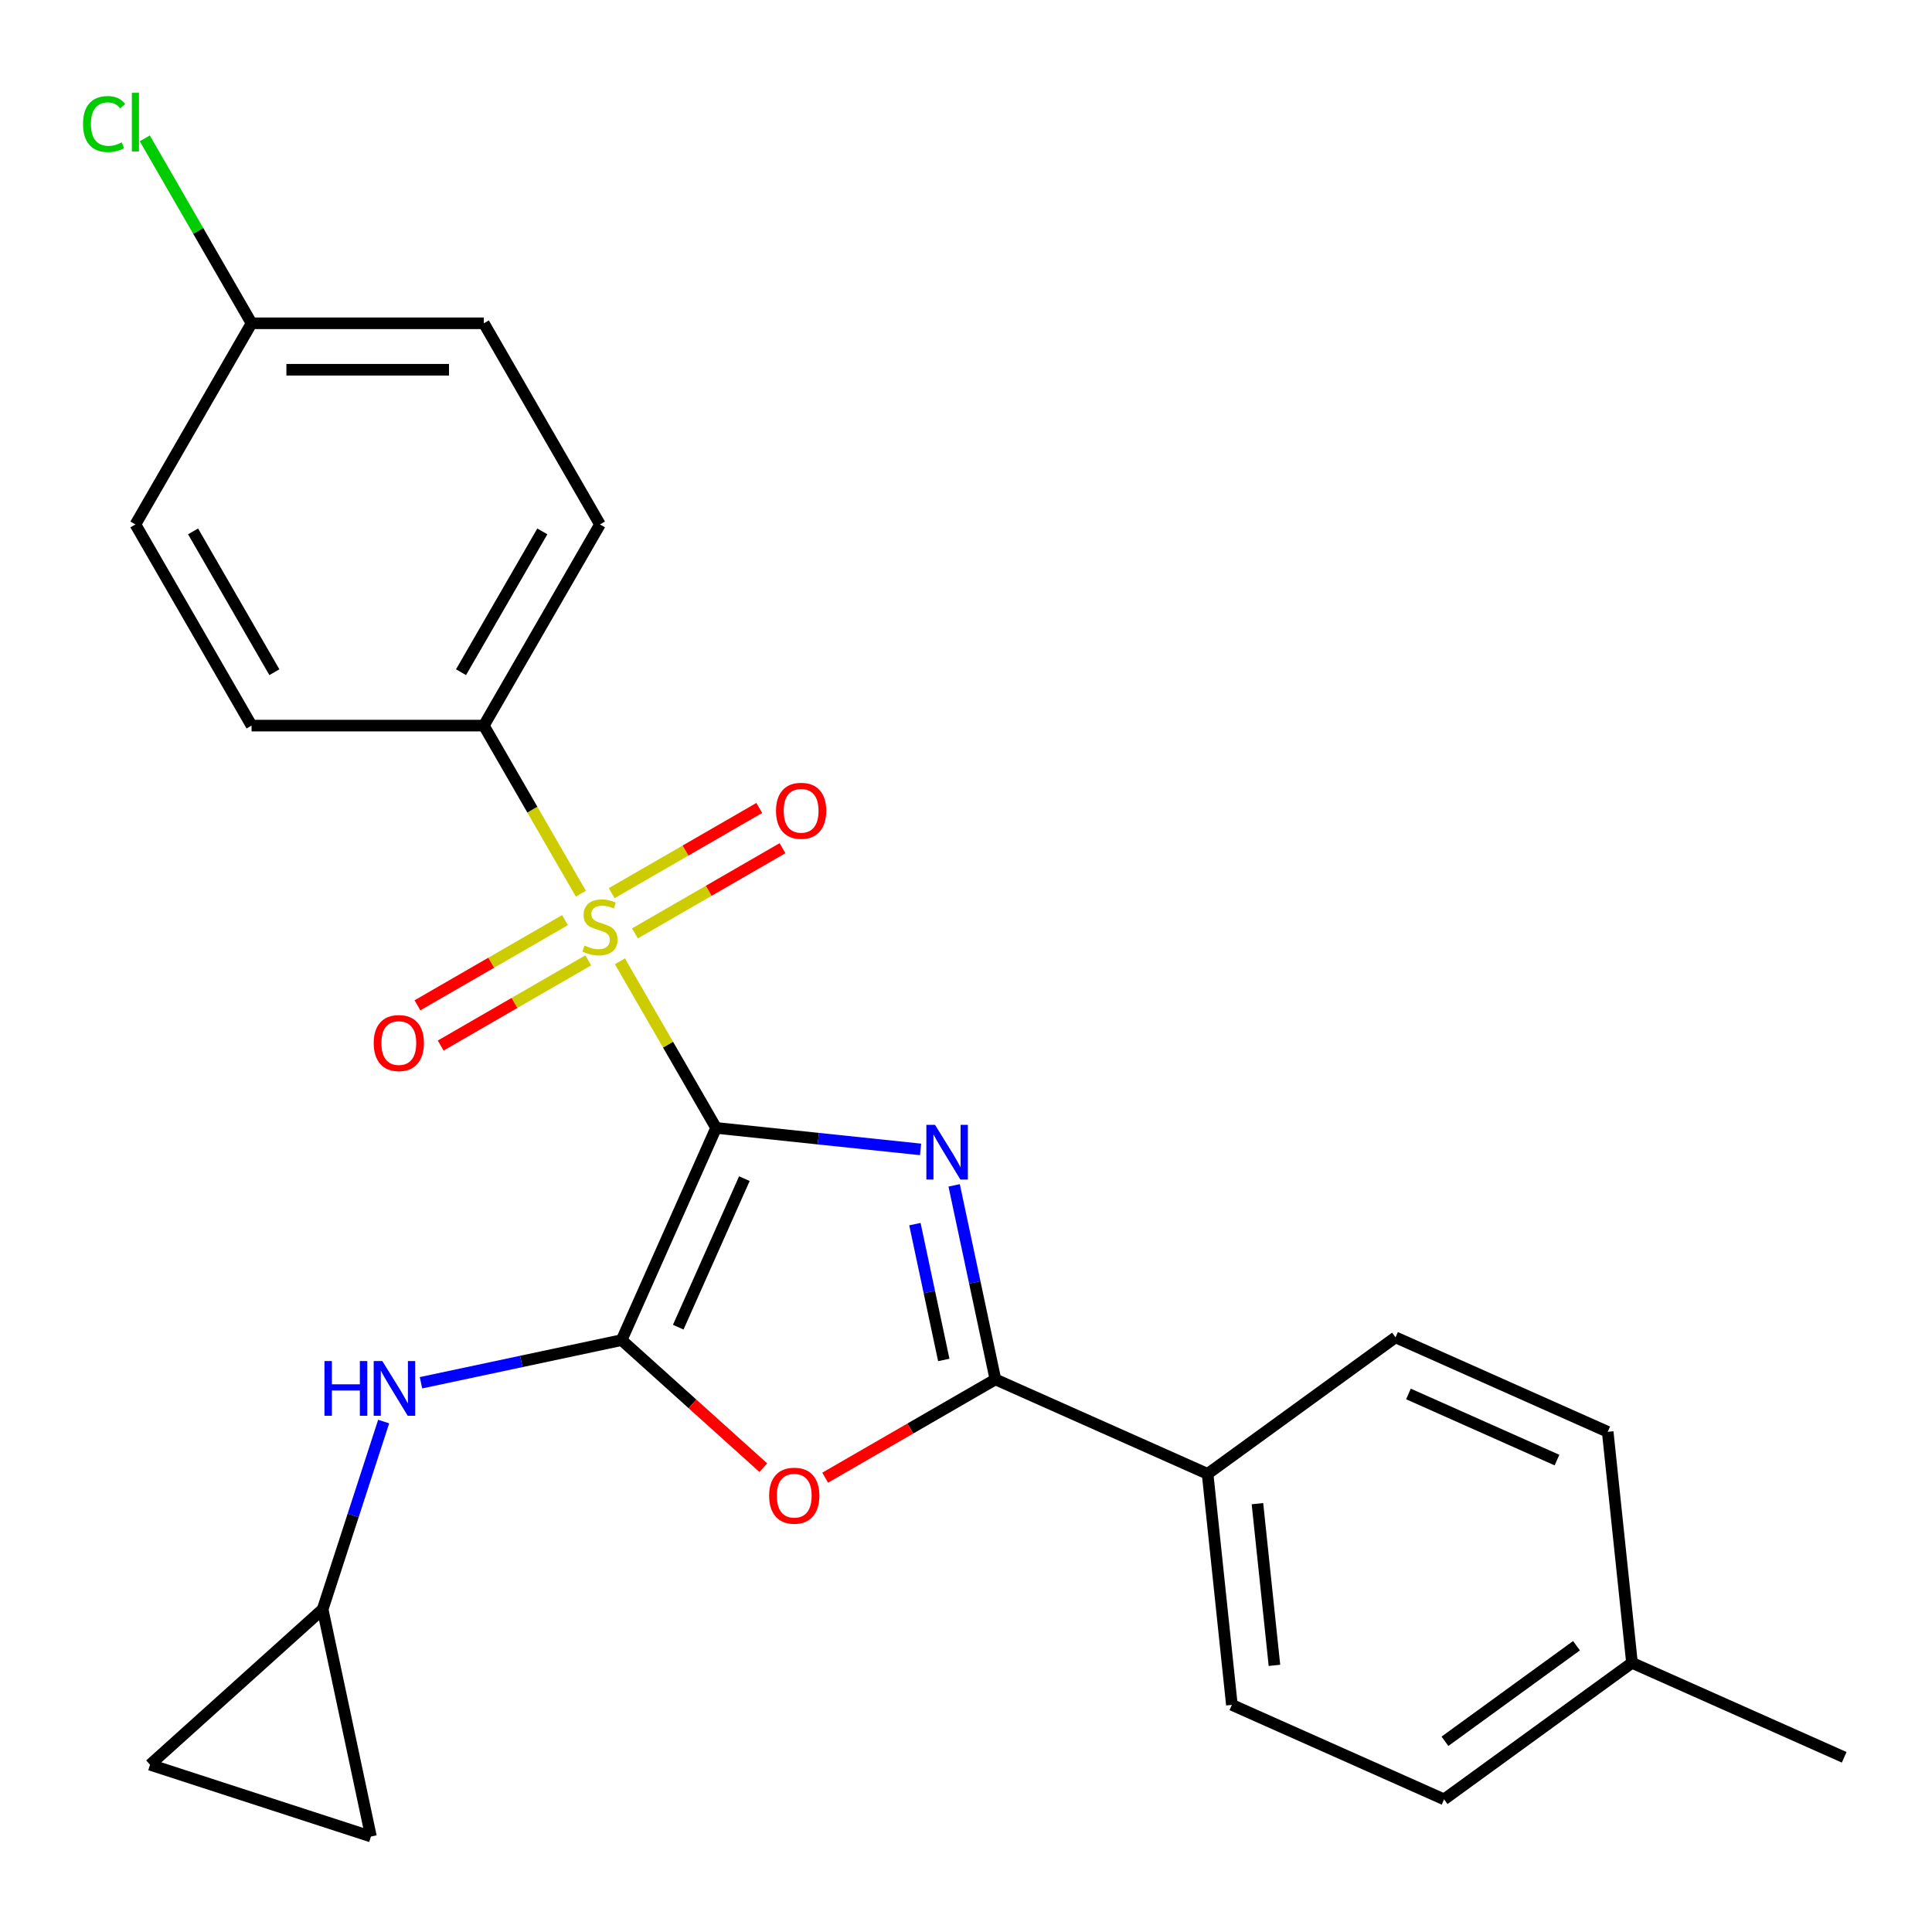 <?xml version='1.0' encoding='iso-8859-1'?>
<svg version='1.1' baseProfile='full'
              xmlns='http://www.w3.org/2000/svg'
                      xmlns:rdkit='http://www.rdkit.org/xml'
                      xmlns:xlink='http://www.w3.org/1999/xlink'
                  xml:space='preserve'
width='1000px' height='1000px' viewBox='0 0 1000 1000'>
<!-- END OF HEADER -->
<rect style='opacity:1.0;fill:#FFFFFF;stroke:none' width='1000' height='1000' x='0' y='0'> </rect>
<path class='bond-0' d='M 370.657,583.808 L 423.568,589.369' style='fill:none;fill-rule:evenodd;stroke:#000000;stroke-width:6px;stroke-linecap:butt;stroke-linejoin:miter;stroke-opacity:1' />
<path class='bond-0' d='M 423.568,589.369 L 476.478,594.93' style='fill:none;fill-rule:evenodd;stroke:#0000FF;stroke-width:6px;stroke-linecap:butt;stroke-linejoin:miter;stroke-opacity:1' />
<path class='bond-1' d='M 370.657,583.808 L 345.764,540.691' style='fill:none;fill-rule:evenodd;stroke:#000000;stroke-width:6px;stroke-linecap:butt;stroke-linejoin:miter;stroke-opacity:1' />
<path class='bond-1' d='M 345.764,540.691 L 320.871,497.575' style='fill:none;fill-rule:evenodd;stroke:#CCCC00;stroke-width:6px;stroke-linecap:butt;stroke-linejoin:miter;stroke-opacity:1' />
<path class='bond-2' d='M 370.657,583.808 L 321.757,693.639' style='fill:none;fill-rule:evenodd;stroke:#000000;stroke-width:6px;stroke-linecap:butt;stroke-linejoin:miter;stroke-opacity:1' />
<path class='bond-2' d='M 385.288,610.062 L 351.058,686.944' style='fill:none;fill-rule:evenodd;stroke:#000000;stroke-width:6px;stroke-linecap:butt;stroke-linejoin:miter;stroke-opacity:1' />
<path class='bond-3' d='M 493.872,613.54 L 504.546,663.757' style='fill:none;fill-rule:evenodd;stroke:#0000FF;stroke-width:6px;stroke-linecap:butt;stroke-linejoin:miter;stroke-opacity:1' />
<path class='bond-3' d='M 504.546,663.757 L 515.22,713.973' style='fill:none;fill-rule:evenodd;stroke:#000000;stroke-width:6px;stroke-linecap:butt;stroke-linejoin:miter;stroke-opacity:1' />
<path class='bond-3' d='M 473.555,633.605 L 481.027,668.756' style='fill:none;fill-rule:evenodd;stroke:#0000FF;stroke-width:6px;stroke-linecap:butt;stroke-linejoin:miter;stroke-opacity:1' />
<path class='bond-3' d='M 481.027,668.756 L 488.498,703.907' style='fill:none;fill-rule:evenodd;stroke:#000000;stroke-width:6px;stroke-linecap:butt;stroke-linejoin:miter;stroke-opacity:1' />
<path class='bond-6' d='M 300.657,462.564 L 275.544,419.068' style='fill:none;fill-rule:evenodd;stroke:#CCCC00;stroke-width:6px;stroke-linecap:butt;stroke-linejoin:miter;stroke-opacity:1' />
<path class='bond-6' d='M 275.544,419.068 L 250.432,375.571' style='fill:none;fill-rule:evenodd;stroke:#000000;stroke-width:6px;stroke-linecap:butt;stroke-linejoin:miter;stroke-opacity:1' />
<path class='bond-8' d='M 292.447,476.255 L 254.259,498.303' style='fill:none;fill-rule:evenodd;stroke:#CCCC00;stroke-width:6px;stroke-linecap:butt;stroke-linejoin:miter;stroke-opacity:1' />
<path class='bond-8' d='M 254.259,498.303 L 216.072,520.351' style='fill:none;fill-rule:evenodd;stroke:#FF0000;stroke-width:6px;stroke-linecap:butt;stroke-linejoin:miter;stroke-opacity:1' />
<path class='bond-8' d='M 304.47,497.079 L 266.282,519.127' style='fill:none;fill-rule:evenodd;stroke:#CCCC00;stroke-width:6px;stroke-linecap:butt;stroke-linejoin:miter;stroke-opacity:1' />
<path class='bond-8' d='M 266.282,519.127 L 228.094,541.175' style='fill:none;fill-rule:evenodd;stroke:#FF0000;stroke-width:6px;stroke-linecap:butt;stroke-linejoin:miter;stroke-opacity:1' />
<path class='bond-9' d='M 328.641,483.124 L 366.829,461.076' style='fill:none;fill-rule:evenodd;stroke:#CCCC00;stroke-width:6px;stroke-linecap:butt;stroke-linejoin:miter;stroke-opacity:1' />
<path class='bond-9' d='M 366.829,461.076 L 405.017,439.028' style='fill:none;fill-rule:evenodd;stroke:#FF0000;stroke-width:6px;stroke-linecap:butt;stroke-linejoin:miter;stroke-opacity:1' />
<path class='bond-9' d='M 316.619,462.3 L 354.807,440.252' style='fill:none;fill-rule:evenodd;stroke:#CCCC00;stroke-width:6px;stroke-linecap:butt;stroke-linejoin:miter;stroke-opacity:1' />
<path class='bond-9' d='M 354.807,440.252 L 392.995,418.204' style='fill:none;fill-rule:evenodd;stroke:#FF0000;stroke-width:6px;stroke-linecap:butt;stroke-linejoin:miter;stroke-opacity:1' />
<path class='bond-4' d='M 321.757,693.639 L 358.427,726.657' style='fill:none;fill-rule:evenodd;stroke:#000000;stroke-width:6px;stroke-linecap:butt;stroke-linejoin:miter;stroke-opacity:1' />
<path class='bond-4' d='M 358.427,726.657 L 395.096,759.674' style='fill:none;fill-rule:evenodd;stroke:#FF0000;stroke-width:6px;stroke-linecap:butt;stroke-linejoin:miter;stroke-opacity:1' />
<path class='bond-5' d='M 321.757,693.639 L 269.831,704.676' style='fill:none;fill-rule:evenodd;stroke:#000000;stroke-width:6px;stroke-linecap:butt;stroke-linejoin:miter;stroke-opacity:1' />
<path class='bond-5' d='M 269.831,704.676 L 217.904,715.714' style='fill:none;fill-rule:evenodd;stroke:#0000FF;stroke-width:6px;stroke-linecap:butt;stroke-linejoin:miter;stroke-opacity:1' />
<path class='bond-10' d='M 515.22,713.973 L 625.051,762.873' style='fill:none;fill-rule:evenodd;stroke:#000000;stroke-width:6px;stroke-linecap:butt;stroke-linejoin:miter;stroke-opacity:1' />
<path class='bond-25' d='M 515.22,713.973 L 471.164,739.409' style='fill:none;fill-rule:evenodd;stroke:#000000;stroke-width:6px;stroke-linecap:butt;stroke-linejoin:miter;stroke-opacity:1' />
<path class='bond-25' d='M 471.164,739.409 L 427.107,764.845' style='fill:none;fill-rule:evenodd;stroke:#FF0000;stroke-width:6px;stroke-linecap:butt;stroke-linejoin:miter;stroke-opacity:1' />
<path class='bond-7' d='M 198.581,735.801 L 182.794,784.389' style='fill:none;fill-rule:evenodd;stroke:#0000FF;stroke-width:6px;stroke-linecap:butt;stroke-linejoin:miter;stroke-opacity:1' />
<path class='bond-7' d='M 182.794,784.389 L 167.007,832.977' style='fill:none;fill-rule:evenodd;stroke:#000000;stroke-width:6px;stroke-linecap:butt;stroke-linejoin:miter;stroke-opacity:1' />
<path class='bond-13' d='M 250.432,375.571 L 310.544,271.453' style='fill:none;fill-rule:evenodd;stroke:#000000;stroke-width:6px;stroke-linecap:butt;stroke-linejoin:miter;stroke-opacity:1' />
<path class='bond-13' d='M 238.625,347.931 L 280.704,275.048' style='fill:none;fill-rule:evenodd;stroke:#000000;stroke-width:6px;stroke-linecap:butt;stroke-linejoin:miter;stroke-opacity:1' />
<path class='bond-14' d='M 250.432,375.571 L 130.206,375.571' style='fill:none;fill-rule:evenodd;stroke:#000000;stroke-width:6px;stroke-linecap:butt;stroke-linejoin:miter;stroke-opacity:1' />
<path class='bond-11' d='M 167.007,832.977 L 192.003,950.575' style='fill:none;fill-rule:evenodd;stroke:#000000;stroke-width:6px;stroke-linecap:butt;stroke-linejoin:miter;stroke-opacity:1' />
<path class='bond-12' d='M 167.007,832.977 L 77.662,913.423' style='fill:none;fill-rule:evenodd;stroke:#000000;stroke-width:6px;stroke-linecap:butt;stroke-linejoin:miter;stroke-opacity:1' />
<path class='bond-15' d='M 625.051,762.873 L 637.618,882.44' style='fill:none;fill-rule:evenodd;stroke:#000000;stroke-width:6px;stroke-linecap:butt;stroke-linejoin:miter;stroke-opacity:1' />
<path class='bond-15' d='M 650.85,778.295 L 659.647,861.991' style='fill:none;fill-rule:evenodd;stroke:#000000;stroke-width:6px;stroke-linecap:butt;stroke-linejoin:miter;stroke-opacity:1' />
<path class='bond-16' d='M 625.051,762.873 L 722.316,692.206' style='fill:none;fill-rule:evenodd;stroke:#000000;stroke-width:6px;stroke-linecap:butt;stroke-linejoin:miter;stroke-opacity:1' />
<path class='bond-26' d='M 192.003,950.575 L 77.662,913.423' style='fill:none;fill-rule:evenodd;stroke:#000000;stroke-width:6px;stroke-linecap:butt;stroke-linejoin:miter;stroke-opacity:1' />
<path class='bond-18' d='M 310.544,271.453 L 250.432,167.335' style='fill:none;fill-rule:evenodd;stroke:#000000;stroke-width:6px;stroke-linecap:butt;stroke-linejoin:miter;stroke-opacity:1' />
<path class='bond-19' d='M 130.206,375.571 L 70.094,271.453' style='fill:none;fill-rule:evenodd;stroke:#000000;stroke-width:6px;stroke-linecap:butt;stroke-linejoin:miter;stroke-opacity:1' />
<path class='bond-19' d='M 142.013,347.931 L 99.934,275.048' style='fill:none;fill-rule:evenodd;stroke:#000000;stroke-width:6px;stroke-linecap:butt;stroke-linejoin:miter;stroke-opacity:1' />
<path class='bond-21' d='M 637.618,882.44 L 747.45,931.34' style='fill:none;fill-rule:evenodd;stroke:#000000;stroke-width:6px;stroke-linecap:butt;stroke-linejoin:miter;stroke-opacity:1' />
<path class='bond-20' d='M 722.316,692.206 L 832.147,741.106' style='fill:none;fill-rule:evenodd;stroke:#000000;stroke-width:6px;stroke-linecap:butt;stroke-linejoin:miter;stroke-opacity:1' />
<path class='bond-20' d='M 729.01,721.508 L 805.892,755.738' style='fill:none;fill-rule:evenodd;stroke:#000000;stroke-width:6px;stroke-linecap:butt;stroke-linejoin:miter;stroke-opacity:1' />
<path class='bond-17' d='M 130.206,167.335 L 70.094,271.453' style='fill:none;fill-rule:evenodd;stroke:#000000;stroke-width:6px;stroke-linecap:butt;stroke-linejoin:miter;stroke-opacity:1' />
<path class='bond-23' d='M 130.206,167.335 L 102.573,119.472' style='fill:none;fill-rule:evenodd;stroke:#000000;stroke-width:6px;stroke-linecap:butt;stroke-linejoin:miter;stroke-opacity:1' />
<path class='bond-23' d='M 102.573,119.472 L 74.939,71.609' style='fill:none;fill-rule:evenodd;stroke:#00CC00;stroke-width:6px;stroke-linecap:butt;stroke-linejoin:miter;stroke-opacity:1' />
<path class='bond-27' d='M 130.206,167.335 L 250.432,167.335' style='fill:none;fill-rule:evenodd;stroke:#000000;stroke-width:6px;stroke-linecap:butt;stroke-linejoin:miter;stroke-opacity:1' />
<path class='bond-27' d='M 148.24,191.38 L 232.398,191.38' style='fill:none;fill-rule:evenodd;stroke:#000000;stroke-width:6px;stroke-linecap:butt;stroke-linejoin:miter;stroke-opacity:1' />
<path class='bond-22' d='M 832.147,741.106 L 844.714,860.673' style='fill:none;fill-rule:evenodd;stroke:#000000;stroke-width:6px;stroke-linecap:butt;stroke-linejoin:miter;stroke-opacity:1' />
<path class='bond-28' d='M 747.45,931.34 L 844.714,860.673' style='fill:none;fill-rule:evenodd;stroke:#000000;stroke-width:6px;stroke-linecap:butt;stroke-linejoin:miter;stroke-opacity:1' />
<path class='bond-28' d='M 747.906,901.287 L 815.991,851.82' style='fill:none;fill-rule:evenodd;stroke:#000000;stroke-width:6px;stroke-linecap:butt;stroke-linejoin:miter;stroke-opacity:1' />
<path class='bond-24' d='M 844.714,860.673 L 954.545,909.573' style='fill:none;fill-rule:evenodd;stroke:#000000;stroke-width:6px;stroke-linecap:butt;stroke-linejoin:miter;stroke-opacity:1' />
<path  class='atom-1' d='M 483.964 582.215
L 493.244 597.215
Q 494.164 598.695, 495.644 601.375
Q 497.124 604.055, 497.204 604.215
L 497.204 582.215
L 500.964 582.215
L 500.964 610.535
L 497.084 610.535
L 487.124 594.135
Q 485.964 592.215, 484.724 590.015
Q 483.524 587.815, 483.164 587.135
L 483.164 610.535
L 479.484 610.535
L 479.484 582.215
L 483.964 582.215
' fill='#0000FF'/>
<path  class='atom-2' d='M 302.544 489.41
Q 302.864 489.53, 304.184 490.09
Q 305.504 490.65, 306.944 491.01
Q 308.424 491.33, 309.864 491.33
Q 312.544 491.33, 314.104 490.05
Q 315.664 488.73, 315.664 486.45
Q 315.664 484.89, 314.864 483.93
Q 314.104 482.97, 312.904 482.45
Q 311.704 481.93, 309.704 481.33
Q 307.184 480.57, 305.664 479.85
Q 304.184 479.13, 303.104 477.61
Q 302.064 476.09, 302.064 473.53
Q 302.064 469.97, 304.464 467.77
Q 306.904 465.57, 311.704 465.57
Q 314.984 465.57, 318.704 467.13
L 317.784 470.21
Q 314.384 468.81, 311.824 468.81
Q 309.064 468.81, 307.544 469.97
Q 306.024 471.09, 306.064 473.05
Q 306.064 474.57, 306.824 475.49
Q 307.624 476.41, 308.744 476.93
Q 309.904 477.45, 311.824 478.05
Q 314.384 478.85, 315.904 479.65
Q 317.424 480.45, 318.504 482.09
Q 319.624 483.69, 319.624 486.45
Q 319.624 490.37, 316.984 492.49
Q 314.384 494.57, 310.024 494.57
Q 307.504 494.57, 305.584 494.01
Q 303.704 493.49, 301.464 492.57
L 302.544 489.41
' fill='#CCCC00'/>
<path  class='atom-5' d='M 398.102 774.166
Q 398.102 767.366, 401.462 763.566
Q 404.822 759.766, 411.102 759.766
Q 417.382 759.766, 420.742 763.566
Q 424.102 767.366, 424.102 774.166
Q 424.102 781.046, 420.702 784.966
Q 417.302 788.846, 411.102 788.846
Q 404.862 788.846, 401.462 784.966
Q 398.102 781.086, 398.102 774.166
M 411.102 785.646
Q 415.422 785.646, 417.742 782.766
Q 420.102 779.846, 420.102 774.166
Q 420.102 768.606, 417.742 765.806
Q 415.422 762.966, 411.102 762.966
Q 406.782 762.966, 404.422 765.766
Q 402.102 768.566, 402.102 774.166
Q 402.102 779.886, 404.422 782.766
Q 406.782 785.646, 411.102 785.646
' fill='#FF0000'/>
<path  class='atom-6' d='M 167.939 704.475
L 171.779 704.475
L 171.779 716.515
L 186.259 716.515
L 186.259 704.475
L 190.099 704.475
L 190.099 732.795
L 186.259 732.795
L 186.259 719.715
L 171.779 719.715
L 171.779 732.795
L 167.939 732.795
L 167.939 704.475
' fill='#0000FF'/>
<path  class='atom-6' d='M 197.899 704.475
L 207.179 719.475
Q 208.099 720.955, 209.579 723.635
Q 211.059 726.315, 211.139 726.475
L 211.139 704.475
L 214.899 704.475
L 214.899 732.795
L 211.019 732.795
L 201.059 716.395
Q 199.899 714.475, 198.659 712.275
Q 197.459 710.075, 197.099 709.395
L 197.099 732.795
L 193.419 732.795
L 193.419 704.475
L 197.899 704.475
' fill='#0000FF'/>
<path  class='atom-9' d='M 193.426 539.882
Q 193.426 533.082, 196.786 529.282
Q 200.146 525.482, 206.426 525.482
Q 212.706 525.482, 216.066 529.282
Q 219.426 533.082, 219.426 539.882
Q 219.426 546.762, 216.026 550.682
Q 212.626 554.562, 206.426 554.562
Q 200.186 554.562, 196.786 550.682
Q 193.426 546.802, 193.426 539.882
M 206.426 551.362
Q 210.746 551.362, 213.066 548.482
Q 215.426 545.562, 215.426 539.882
Q 215.426 534.322, 213.066 531.522
Q 210.746 528.682, 206.426 528.682
Q 202.106 528.682, 199.746 531.482
Q 197.426 534.282, 197.426 539.882
Q 197.426 545.602, 199.746 548.482
Q 202.106 551.362, 206.426 551.362
' fill='#FF0000'/>
<path  class='atom-10' d='M 401.663 419.657
Q 401.663 412.857, 405.023 409.057
Q 408.383 405.257, 414.663 405.257
Q 420.943 405.257, 424.303 409.057
Q 427.663 412.857, 427.663 419.657
Q 427.663 426.537, 424.263 430.457
Q 420.863 434.337, 414.663 434.337
Q 408.423 434.337, 405.023 430.457
Q 401.663 426.577, 401.663 419.657
M 414.663 431.137
Q 418.983 431.137, 421.303 428.257
Q 423.663 425.337, 423.663 419.657
Q 423.663 414.097, 421.303 411.297
Q 418.983 408.457, 414.663 408.457
Q 410.343 408.457, 407.983 411.257
Q 405.663 414.057, 405.663 419.657
Q 405.663 425.377, 407.983 428.257
Q 410.343 431.137, 414.663 431.137
' fill='#FF0000'/>
<path  class='atom-24' d='M 42.974 64.197
Q 42.974 57.157, 46.254 53.477
Q 49.574 49.757, 55.853 49.757
Q 61.694 49.757, 64.814 53.877
L 62.173 56.037
Q 59.894 53.037, 55.853 53.037
Q 51.574 53.037, 49.294 55.917
Q 47.053 58.757, 47.053 64.197
Q 47.053 69.797, 49.373 72.677
Q 51.733 75.557, 56.294 75.557
Q 59.413 75.557, 63.053 73.677
L 64.174 76.677
Q 62.694 77.637, 60.453 78.197
Q 58.214 78.757, 55.733 78.757
Q 49.574 78.757, 46.254 74.997
Q 42.974 71.237, 42.974 64.197
' fill='#00CC00'/>
<path  class='atom-24' d='M 68.254 48.037
L 71.933 48.037
L 71.933 78.397
L 68.254 78.397
L 68.254 48.037
' fill='#00CC00'/>
</svg>
